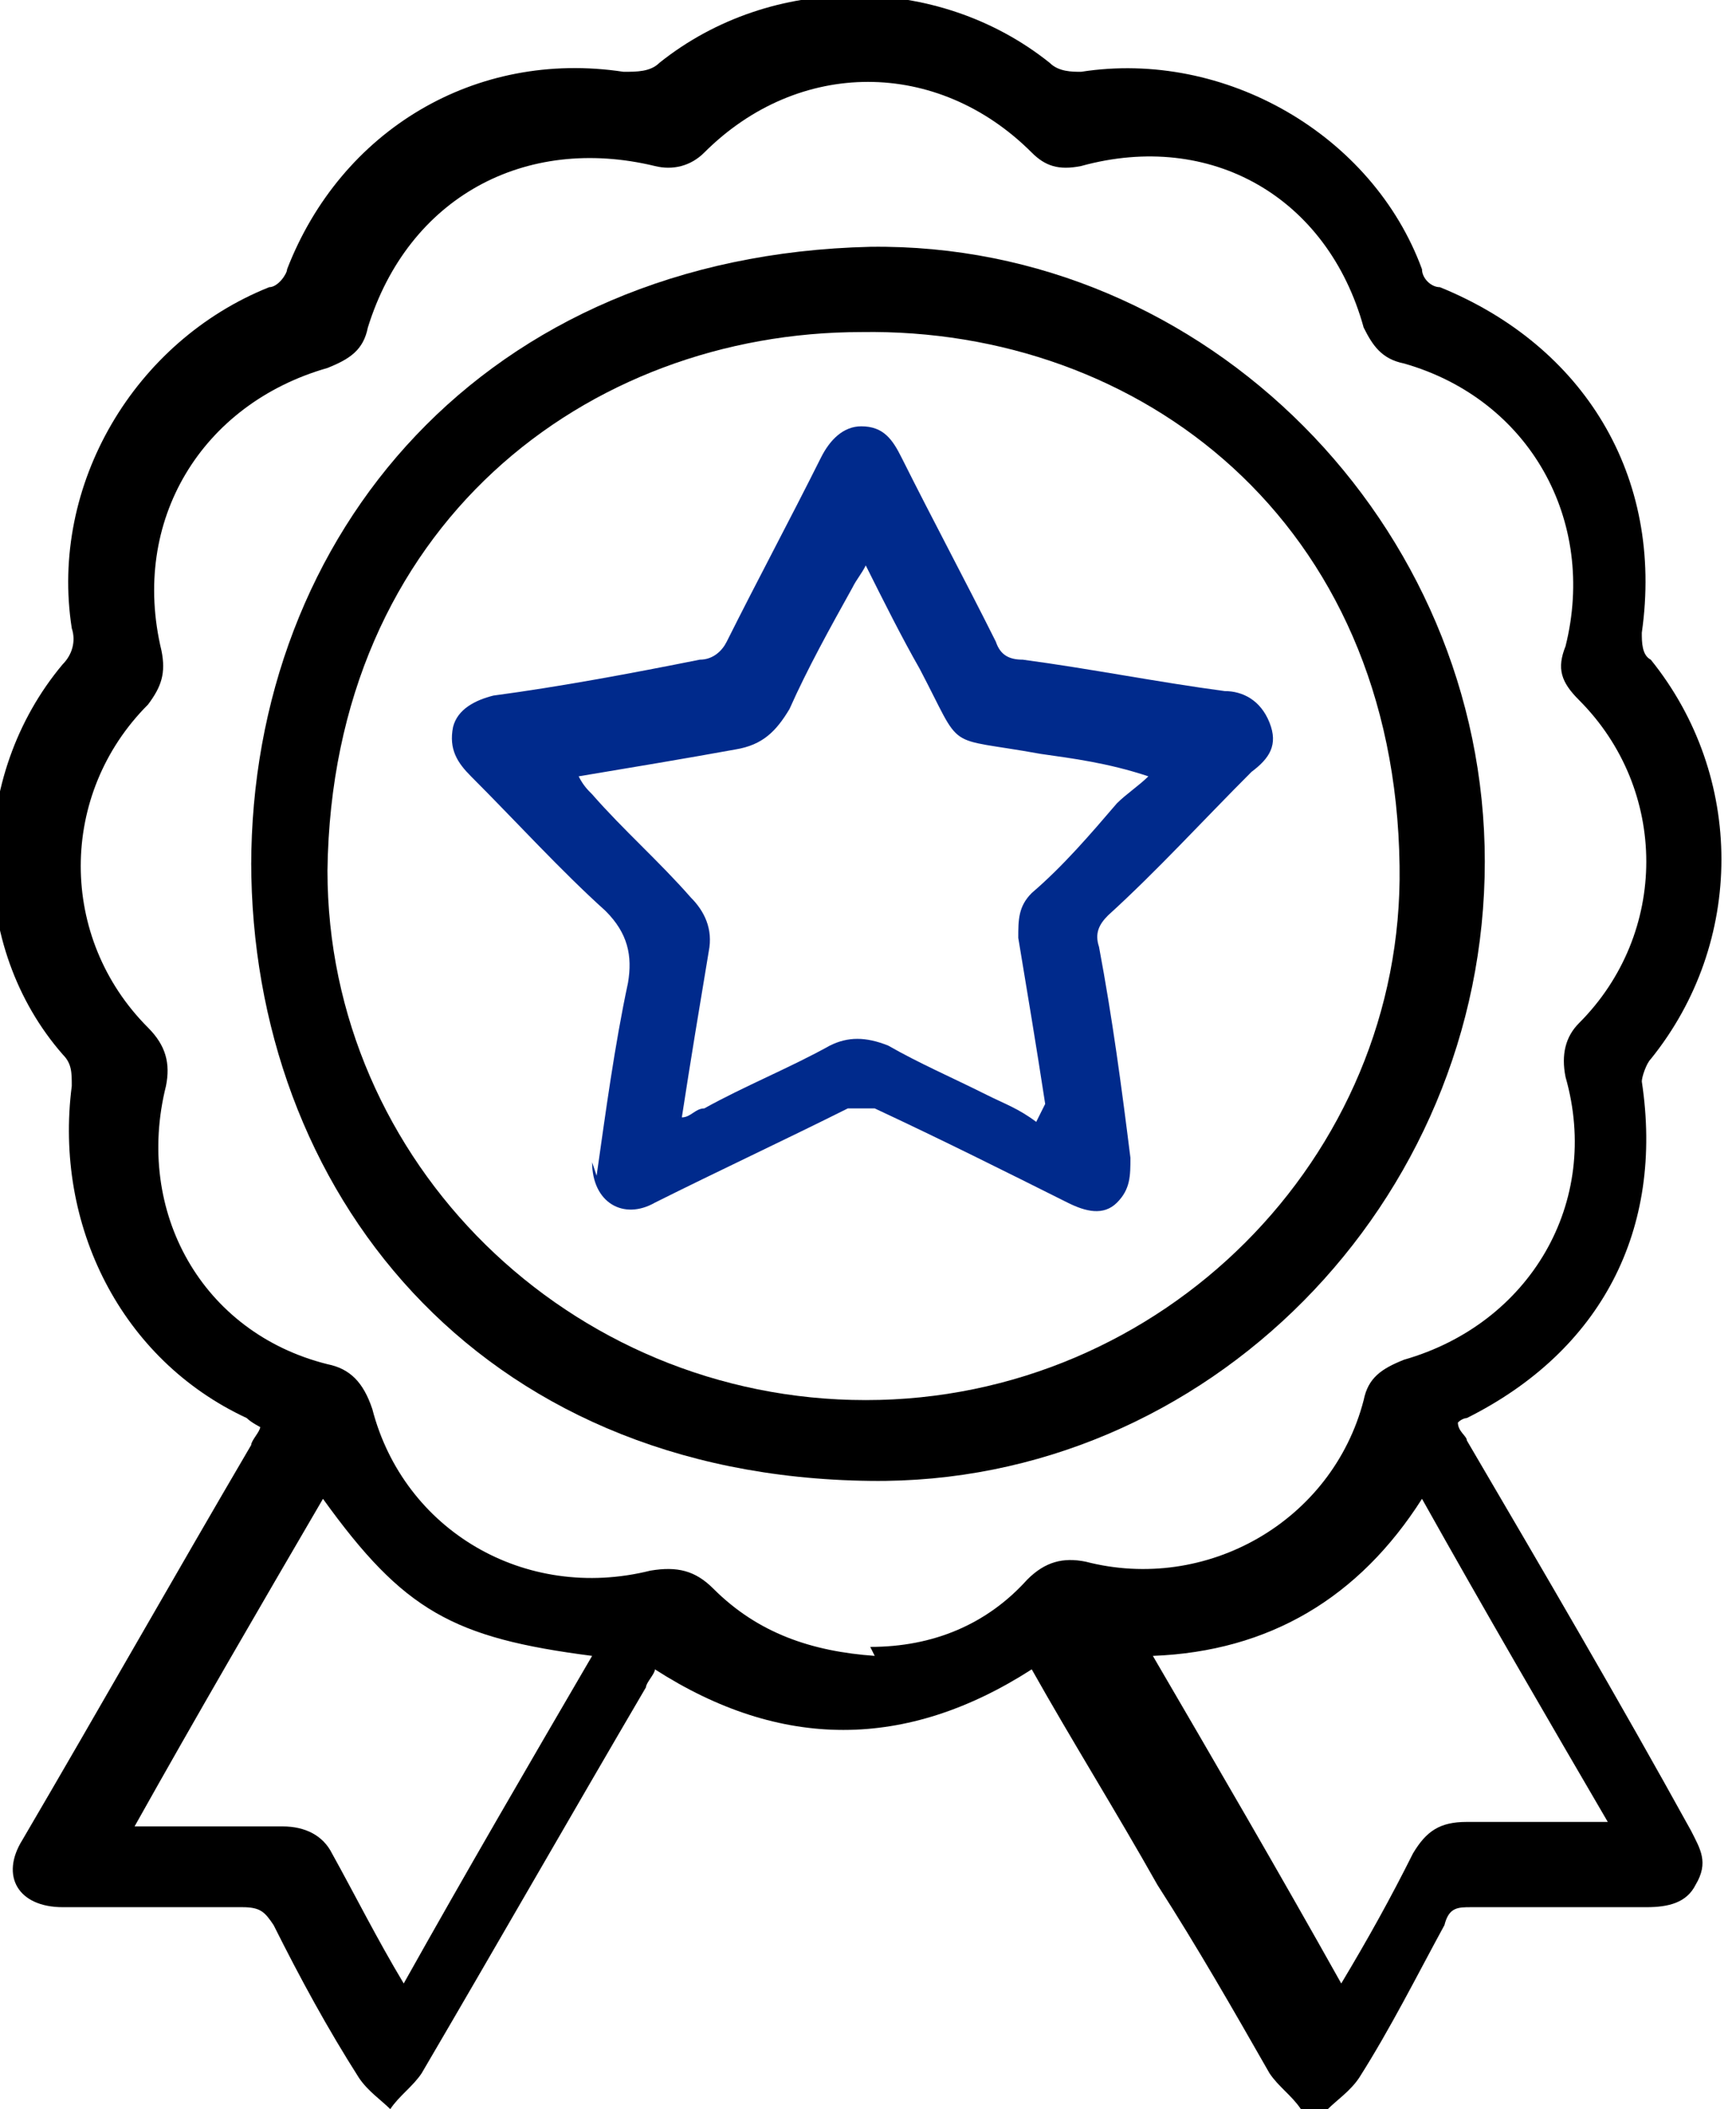 <?xml version="1.0" encoding="UTF-8"?>
<svg id="Capa_1" data-name="Capa 1" xmlns="http://www.w3.org/2000/svg" viewBox="0 0 38.7 47">
  <defs>
    <style>
      .cls-1, .cls-2 {
        stroke-width: 0px;
      }

      .cls-2 {
        fill: #002a8c;
      }
    </style>
  </defs>
  <path class="cls-1" d="m8.7,47c-.2-.2-.5-.4-.7-.7-.7-1.1-1.3-2.2-1.9-3.4-.2-.3-.3-.4-.7-.4-1.3,0-2.6,0-4,0-1,0-1.4-.7-.9-1.5,1.7-2.9,3.4-5.9,5.1-8.8,0-.1.2-.3.2-.4,0,0-.2-.1-.3-.2-2.8-1.3-4.3-4.3-3.9-7.4,0-.3,0-.5-.2-.7-2.1-2.4-2.1-6.2,0-8.7.2-.2.3-.5.2-.8-.5-3.2,1.4-6.4,4.4-7.6.2,0,.4-.3.4-.4,1.2-3.1,4.2-4.9,7.5-4.4.3,0,.6,0,.8-.2,2.5-2,6.2-2,8.7,0,.2.2.5.2.7.2,3.2-.5,6.5,1.4,7.6,4.4,0,.2.2.4.4.4,3.2,1.3,5,4.2,4.5,7.7,0,.2,0,.5.2.6,2.1,2.6,2.1,6.3,0,8.9-.1.1-.2.4-.2.5.5,3.3-.9,6-3.9,7.5,0,0-.1,0-.2.1,0,.2.2.3.2.4,1.7,2.9,3.4,5.8,5,8.7.2.4.4.7.1,1.2-.2.4-.6.5-1.1.5-1.3,0-2.6,0-3.9,0-.3,0-.5,0-.6.4-.6,1.1-1.2,2.3-1.9,3.4-.2.3-.5.5-.7.7h-.6c-.2-.3-.5-.5-.7-.8-.8-1.4-1.6-2.8-2.5-4.2-.9-1.6-1.9-3.2-2.8-4.8-2.8,1.8-5.6,1.8-8.4,0,0,.1-.2.3-.2.4-1.7,2.9-3.3,5.7-5,8.6-.2.3-.5.5-.7.8h-.6Zm10.7-10.3c1.4,0,2.6-.5,3.5-1.5.4-.4.8-.5,1.3-.4,2.7.7,5.5-.9,6.2-3.6.1-.5.4-.7.9-.9,2.8-.8,4.4-3.5,3.6-6.3-.1-.5,0-.9.3-1.2,2-2,2-5.2,0-7.2-.4-.4-.5-.7-.3-1.2.7-2.8-.8-5.5-3.6-6.3-.5-.1-.7-.4-.9-.8-.8-2.9-3.4-4.4-6.3-3.6-.5.1-.8,0-1.1-.3-2.1-2.1-5.2-2.1-7.3,0-.3.3-.7.4-1.1.3-2.9-.7-5.5.7-6.4,3.6-.1.5-.4.7-.9.9-2.8.8-4.4,3.4-3.7,6.3.1.5,0,.8-.3,1.2-2,2-2,5.2,0,7.2.4.4.5.8.4,1.3-.7,2.8.8,5.5,3.6,6.2.5.1.8.4,1,1,.7,2.7,3.4,4.3,6.2,3.6.6-.1,1,0,1.4.4,1,1,2.2,1.4,3.6,1.5Zm-10.4,7.5c1.4-2.5,2.8-4.9,4.2-7.3-3.1-.4-4.2-1-6-3.5-1.4,2.4-2.8,4.8-4.2,7.3,1.1,0,2.2,0,3.3,0,.5,0,.9.2,1.1.6.5.9,1,1.9,1.6,2.9Zm26.9-3.5c-1.4-2.4-2.8-4.8-4.2-7.3-1.4,2.2-3.4,3.4-6,3.5,1.4,2.4,2.8,4.8,4.2,7.3.6-1,1.1-1.9,1.6-2.9.3-.5.6-.7,1.2-.7,1.1,0,2.1,0,3.2,0Z"/>
  <path class="cls-1" d="m5.6,19.3c0-7.4,5.2-13.6,13.8-13.8,7.5-.1,13.7,6.2,13.7,13.7,0,7.6-6.2,13.9-13.7,13.8-8.8-.1-13.8-6.5-13.8-13.8Zm13.7,11.9c6.6,0,12-5.4,11.9-11.9-.1-7.7-5.8-12-12-11.9-6.1,0-11.8,4.3-11.9,12,0,6.5,5.4,11.8,12,11.8Z"/>
  <path class="cls-2" d="m13.3,26.2c.2-1.4.4-2.9.7-4.3.1-.6,0-1.1-.5-1.6-1-.9-2-2-3-3-.3-.3-.5-.6-.4-1.1.1-.4.5-.6.9-.7,1.5-.2,3.1-.5,4.6-.8.3,0,.5-.2.6-.4.7-1.4,1.4-2.7,2.1-4.1.2-.4.5-.7.9-.7.5,0,.7.3.9.7.7,1.4,1.4,2.7,2.1,4.1.1.3.3.4.6.4,1.5.2,3,.5,4.5.7.4,0,.8.2,1,.7.2.5,0,.8-.4,1.1-1.1,1.1-2.1,2.2-3.2,3.2-.2.2-.3.4-.2.7.3,1.6.5,3.1.7,4.7,0,.4,0,.7-.3,1-.3.3-.7.2-1.1,0-1.4-.7-2.8-1.4-4.3-2.1-.2,0-.4,0-.6,0-1.4.7-2.9,1.4-4.3,2.1-.7.4-1.4,0-1.4-.9Zm10-1.6c-.2-1.3-.4-2.5-.6-3.7,0-.4,0-.7.3-1,.7-.6,1.3-1.3,1.9-2,.2-.2.5-.4.7-.6-.9-.3-1.7-.4-2.4-.5-2.2-.4-1.7,0-2.7-1.9-.4-.7-.8-1.5-1.2-2.3-.1.2-.2.3-.3.5-.5.9-1,1.8-1.4,2.7-.3.5-.6.8-1.2.9-1.1.2-2.3.4-3.5.6.1.2.2.3.3.4.7.8,1.5,1.5,2.2,2.3.3.3.5.7.4,1.2-.2,1.2-.4,2.4-.6,3.7.2,0,.3-.2.5-.2.9-.5,1.9-.9,2.8-1.4.4-.2.8-.2,1.3,0,.7.4,1.4.7,2.2,1.1.4.2.7.3,1.1.6Z"/>
</svg>